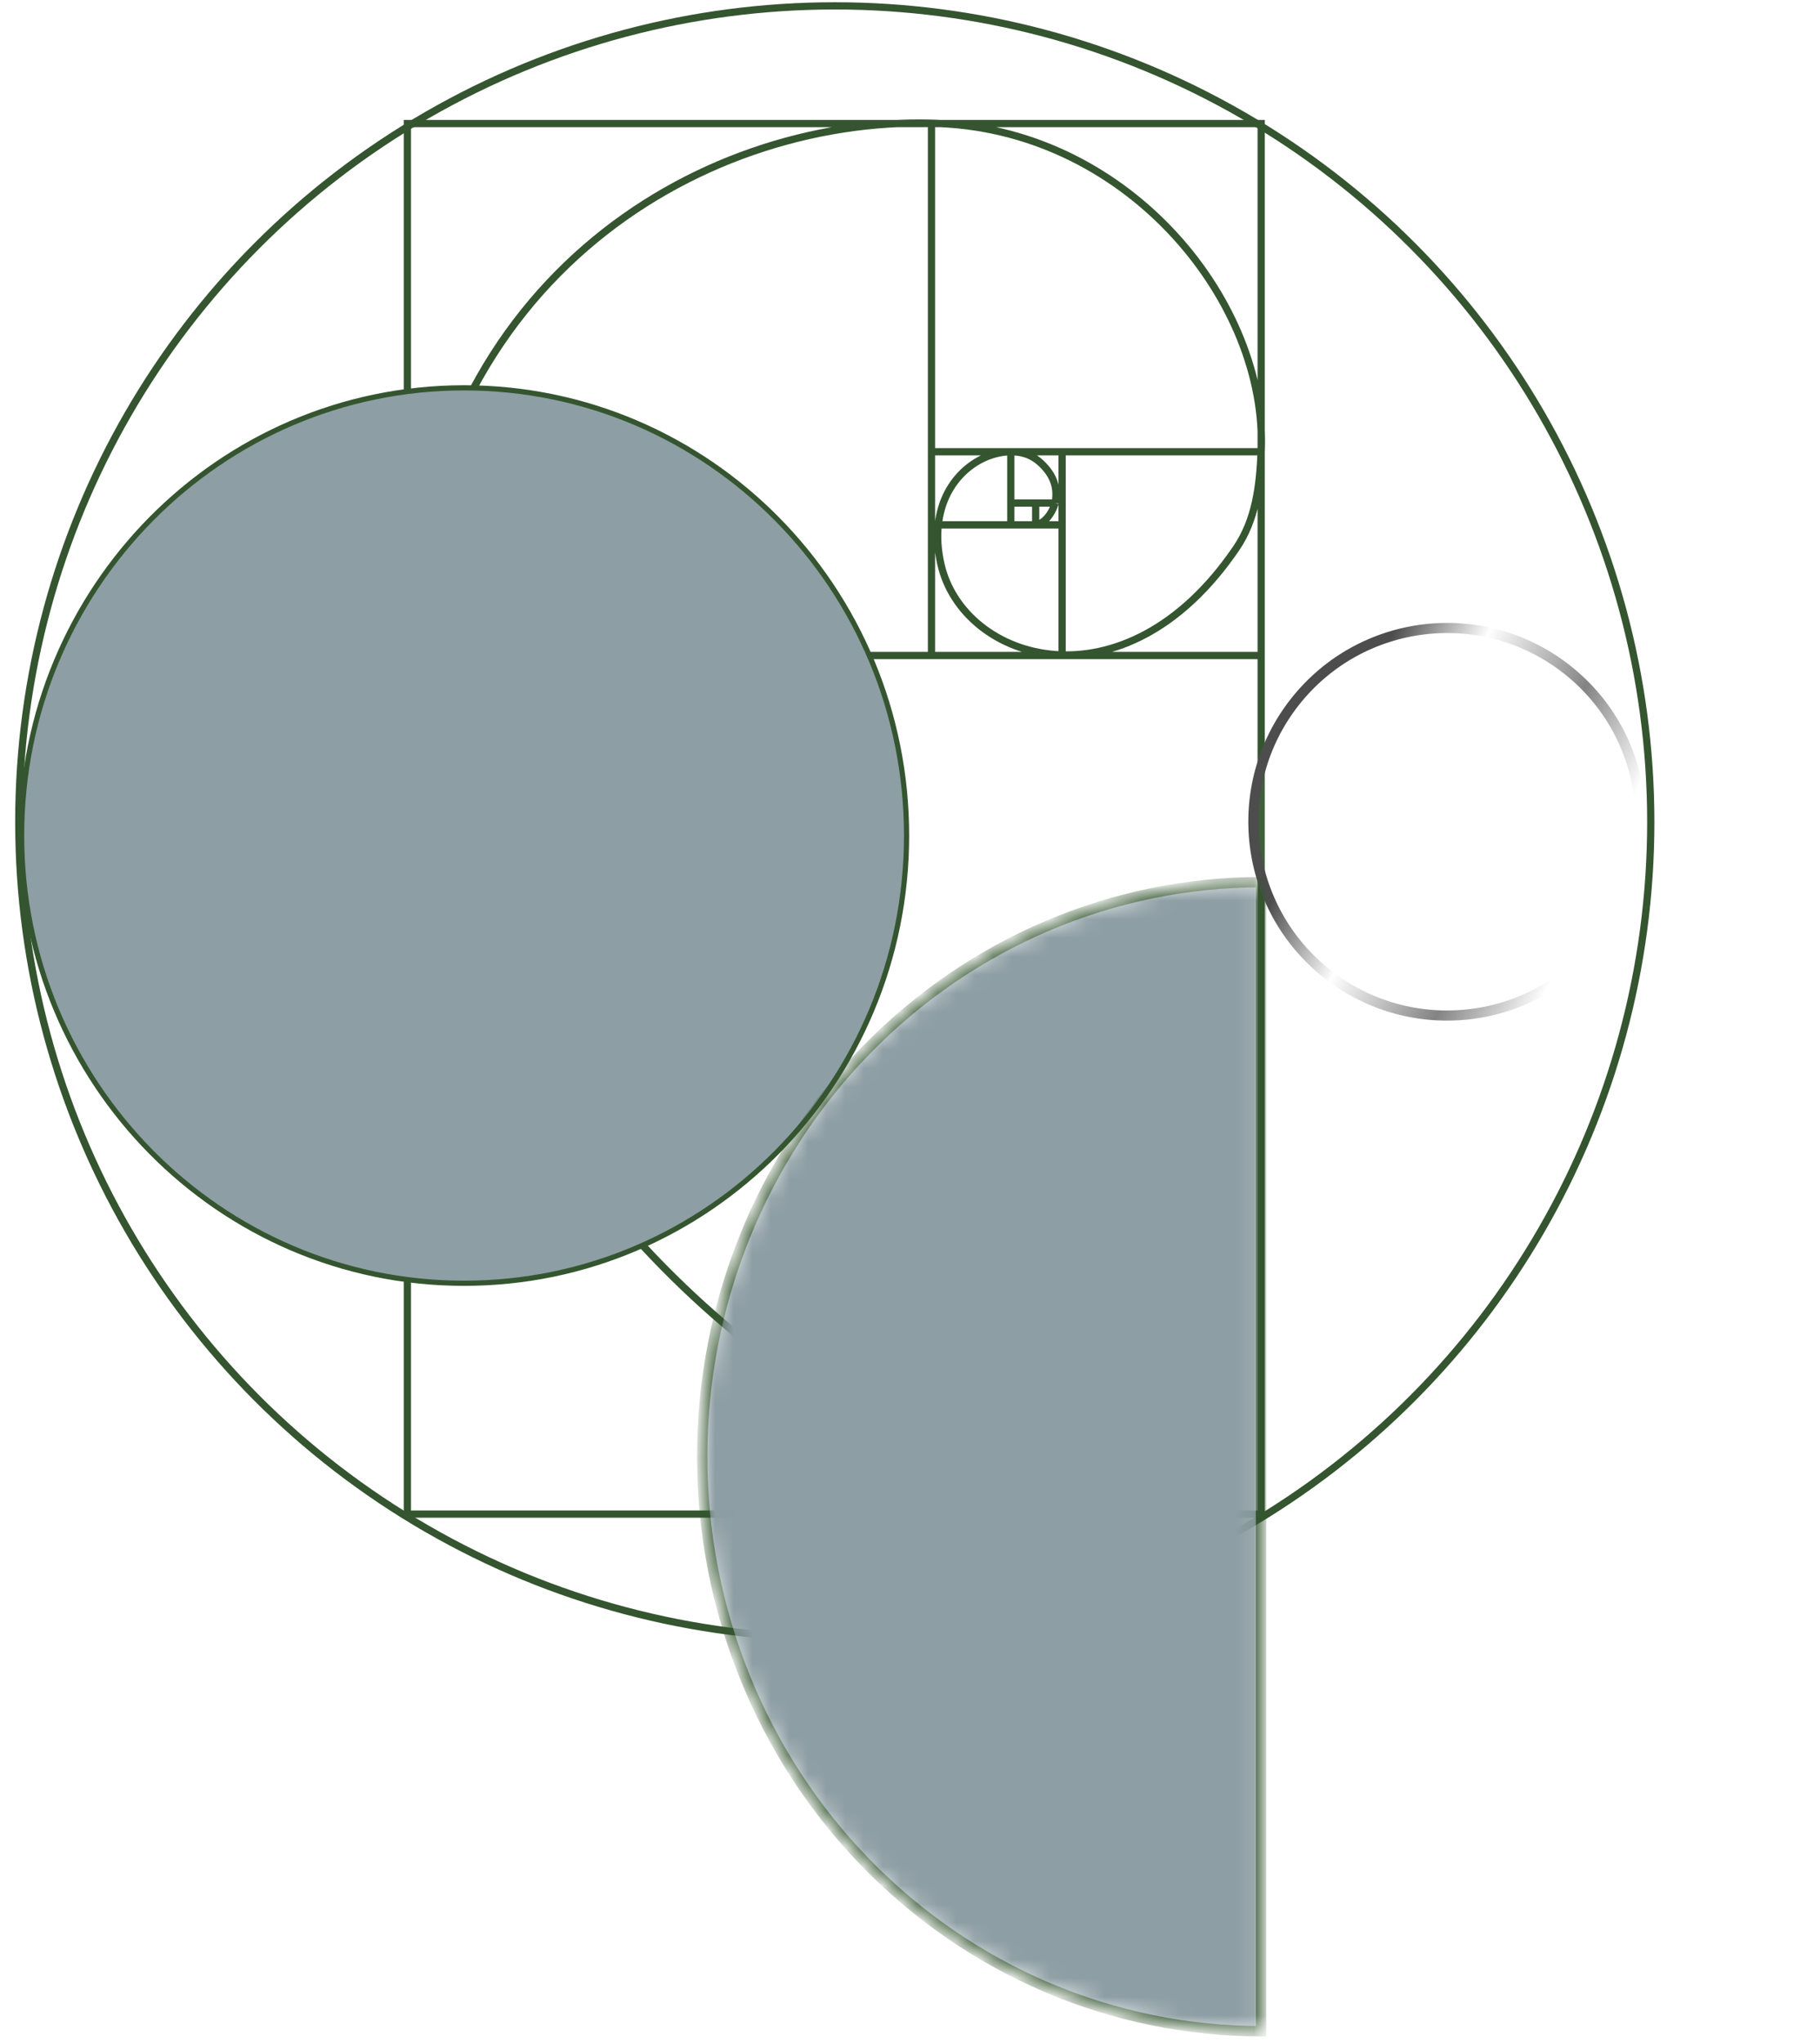 <?xml version="1.0" encoding="UTF-8"?> <svg xmlns="http://www.w3.org/2000/svg" width="98" height="110" viewBox="0 0 98 110" fill="none"> <path d="M55.851 28.258C56.225 28.128 56.605 27.755 56.82 27.085M21.935 35.293C21.432 55.559 35.92 71.135 47.225 76.83C56.27 81.385 62.551 81.519 67.91 81.519M21.935 35.293C22.43 15.294 37.605 6.304 50.157 6.634M21.935 35.293H50.157M67.91 81.519H21.935V6.652H67.91V35.293M67.91 81.519V35.293M67.91 35.293H57.191M50.157 6.634C50.325 6.638 50.492 6.644 50.659 6.652C60.923 7.128 68.273 16.377 67.91 24.322M50.157 6.634V24.322M50.157 35.293V24.322M50.157 35.293H57.191M50.157 24.322H57.191M67.91 24.322C67.826 26.165 67.622 27.966 66.57 29.514C60.541 38.391 51.831 35.628 50.659 30.352C50.49 29.591 50.455 28.891 50.523 28.258M67.91 24.322H57.191M57.191 24.322V28.258M57.191 35.293V28.258M50.523 28.258C50.801 25.684 52.788 24.33 54.428 24.322M50.523 28.258H54.428M57.191 28.258H55.767M54.428 24.322C55.182 24.318 55.758 24.583 56.27 25.159C56.94 25.913 56.895 26.605 56.82 27.085M54.428 24.322V27.085M54.428 28.258V27.085M54.428 28.258H55.767M54.428 27.085H55.767M56.82 27.085H55.767M55.767 27.085V28.258" stroke="#34552F" stroke-width="0.39"></path> <circle cx="44.95" cy="44.254" r="43.938" stroke="#34552F" stroke-width="0.39"></circle> <g filter="url(#filter0_b_32974_15294)"> <circle cx="77.923" cy="44.244" r="10.706" transform="rotate(38.193 77.923 44.244)" fill="white" fill-opacity="0.06"></circle> <circle cx="77.923" cy="44.244" r="10.433" transform="rotate(38.193 77.923 44.244)" stroke="url(#paint0_linear_32974_15294)" stroke-width="0.545"></circle> </g> <path d="M48.815 44.986C48.815 58.3 38.146 69.091 24.989 69.091C11.832 69.091 1.163 58.3 1.163 44.986C1.163 31.672 11.832 20.881 24.989 20.881C38.146 20.881 48.815 31.672 48.815 44.986Z" fill="#8D9EA4" stroke="#34552F" stroke-width="0.279"></path> <mask id="path-6-inside-1_32974_15294" fill="white"> <path d="M67.905 109.36C59.923 109.36 52.268 106.101 46.623 100.3C40.979 94.5 37.809 86.632 37.809 78.428C37.809 70.225 40.979 62.357 46.623 56.556C52.268 50.755 59.923 47.496 67.905 47.496V78.428L67.905 109.36Z"></path> </mask> <path d="M67.905 109.36C59.923 109.36 52.268 106.101 46.623 100.3C40.979 94.5 37.809 86.632 37.809 78.428C37.809 70.225 40.979 62.357 46.623 56.556C52.268 50.755 59.923 47.496 67.905 47.496V78.428L67.905 109.36Z" fill="#8D9EA4" stroke="#34552F" stroke-width="0.557" mask="url(#path-6-inside-1_32974_15294)"></path> <defs> <filter id="filter0_b_32974_15294" x="61.211" y="27.532" width="33.425" height="33.425" filterUnits="userSpaceOnUse" color-interpolation-filters="sRGB"> <feFlood flood-opacity="0" result="BackgroundImageFix"></feFlood> <feGaussianBlur in="BackgroundImageFix" stdDeviation="3.004"></feGaussianBlur> <feComposite in2="SourceAlpha" operator="in" result="effect1_backgroundBlur_32974_15294"></feComposite> <feBlend mode="normal" in="SourceGraphic" in2="effect1_backgroundBlur_32974_15294" result="shape"></feBlend> </filter> <linearGradient id="paint0_linear_32974_15294" x1="84.643" y1="35.399" x2="69.603" y2="39.081" gradientUnits="userSpaceOnUse"> <stop stop-color="white"></stop> <stop offset="0.312" stop-color="#838383"></stop> <stop offset="0.698" stop-color="white"></stop> <stop offset="1" stop-color="#4D4D4D"></stop> </linearGradient> </defs> </svg> 
